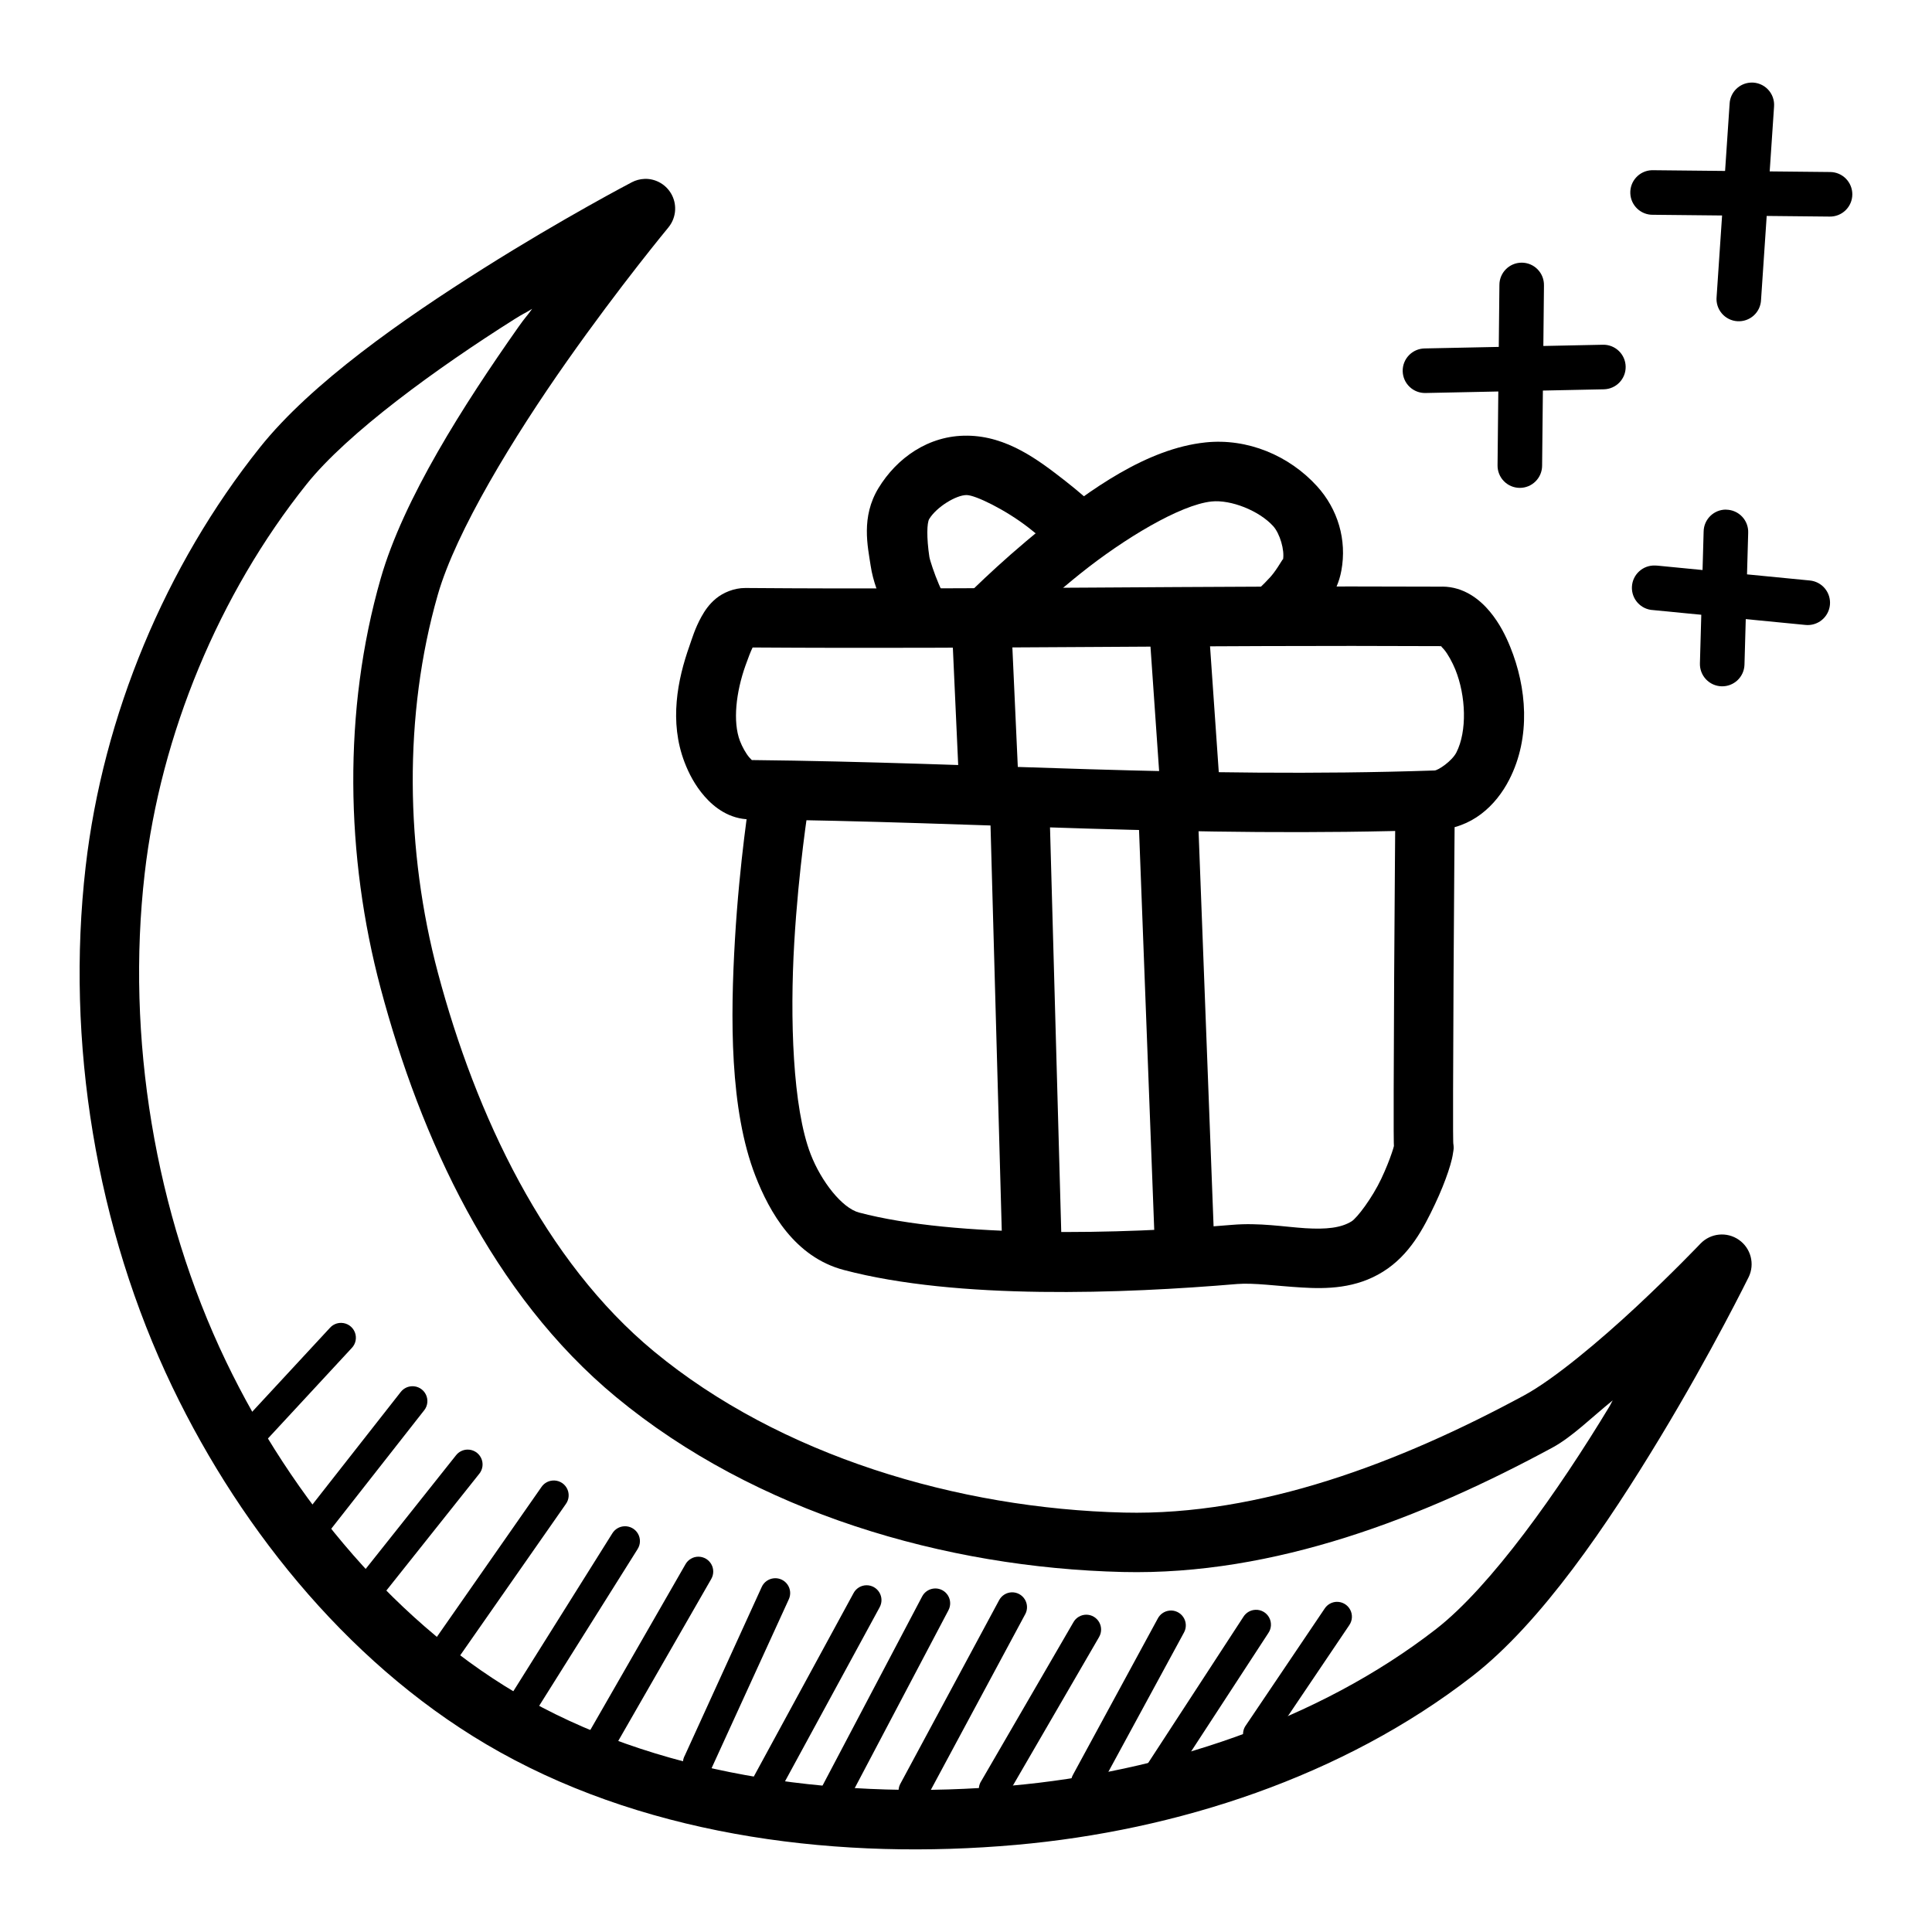 <?xml version="1.0" encoding="UTF-8"?>
<!-- Uploaded to: SVG Repo, www.svgrepo.com, Generator: SVG Repo Mixer Tools -->
<svg fill="#000000" width="800px" height="800px" version="1.1" viewBox="144 144 512 512" xmlns="http://www.w3.org/2000/svg">
 <g fill-rule="evenodd">
  <path d="m314.79 191.41c-1.172 0.043-2.316 0.348-3.352 0.891 0 0-18.16 9.484-39.391 22.879-21.234 13.395-45.531 30.316-59.133 47.355-25.102 31.453-41.625 71.188-46.219 111.16-5.328 46.387 2.766 95.781 23 137.91 18.652 38.836 48.477 75.363 86.746 96.707 41 22.867 90.98 28.648 136.75 24.602 42.652-3.773 86.723-18.086 121.03-44.742 18.34-14.246 35.902-40.355 49.723-63.223 13.82-22.867 23.461-42.496 23.461-42.496l0.004 0.004c1.688-3.484 0.59-7.68-2.59-9.891-3.176-2.215-7.488-1.789-10.172 1.004 0 0-7.34 7.711-16.973 16.699-9.633 8.984-21.824 19.227-29.766 23.523-32.938 17.824-69.996 31.922-106 31.059-44.09-1.059-91.203-15.105-124.6-42.711-28.988-23.965-47.195-62.555-57.258-100.34-8.605-32.309-9.168-68.324-0.031-100.18 4.832-16.844 20.152-41.895 34.254-61.93 14.102-20.039 26.844-35.395 26.844-35.395v-0.008c1.977-2.387 2.367-5.711 1-8.492-1.367-2.777-4.238-4.5-7.336-4.394zm-29.766 34.441c-1.832 2.516-1.719 2.09-3.629 4.797-14.496 20.594-30.473 45.621-36.5 66.637-10.043 35.023-9.332 73.652-0.031 108.58 10.578 39.723 29.598 81.258 62.422 108.39 36.93 30.527 87.098 45.207 134.22 46.34 40.309 0.969 79.703-14.461 113.9-32.965 5.262-2.844 10.516-8.125 15.988-12.516-0.535 0.898-0.375 0.785-0.922 1.691-13.434 22.23-31.328 47.59-45.91 58.918-31.289 24.305-72.672 37.965-112.76 41.512-43.418 3.844-90.477-1.918-127.68-22.664-34.598-19.297-62.758-53.414-80.227-89.789-18.855-39.258-26.531-85.961-21.555-129.27 4.234-36.879 19.711-74.125 42.867-103.14 10.887-13.641 34.57-30.82 55.227-43.848 2.473-1.559 2.219-1.23 4.582-2.676z"/>
  <path d="m498.25 568.5c-1.293 0.035-2.492 0.703-3.199 1.785l-20.848 30.902v0.004c-0.645 0.863-0.906 1.953-0.727 3.012 0.18 1.062 0.785 2.008 1.68 2.609 0.891 0.602 1.992 0.812 3.043 0.582 1.055-0.234 1.965-0.887 2.523-1.805l20.848-30.902v-0.004c0.844-1.215 0.938-2.801 0.234-4.106-0.699-1.305-2.074-2.106-3.555-2.074z"/>
  <path d="m476.72 570.62c-1.309 0.043-2.504 0.734-3.199 1.844l-25.43 39.023v-0.004c-0.59 0.879-0.797 1.953-0.586 2.988 0.215 1.031 0.832 1.938 1.719 2.508 0.887 0.574 1.965 0.766 2.996 0.539 1.027-0.23 1.922-0.867 2.481-1.762l25.43-38.992c0.84-1.227 0.914-2.824 0.191-4.125-0.723-1.301-2.117-2.086-3.602-2.023z"/>
  <path d="m453.84 570.84c-1.289 0.156-2.414 0.938-3.016 2.086l-22.449 41.359h0.004c-0.535 0.922-0.676 2.019-0.391 3.047 0.289 1.023 0.98 1.891 1.918 2.394 0.934 0.508 2.035 0.613 3.051 0.297 1.02-0.32 1.863-1.035 2.34-1.988l22.449-41.359c0.73-1.293 0.668-2.887-0.156-4.121-0.824-1.238-2.277-1.902-3.75-1.723z"/>
  <path d="m431.92 571.91c-1.441-0.012-2.777 0.77-3.473 2.031l-24.355 41.973c-0.617 0.906-0.828 2.023-0.582 3.09 0.242 1.066 0.918 1.984 1.863 2.531 0.949 0.547 2.078 0.68 3.125 0.359 1.047-0.32 1.91-1.062 2.391-2.047l24.355-41.973h-0.004c0.727-1.207 0.754-2.715 0.066-3.945-0.684-1.23-1.977-2.004-3.387-2.019z"/>
  <path d="m412.14 565.98c-1.43 0.039-2.723 0.855-3.383 2.125l-26.137 48.586v-0.004c-0.512 0.926-0.629 2.016-0.332 3.027 0.301 1.012 0.992 1.859 1.922 2.359 0.93 0.496 2.019 0.602 3.027 0.289 1.008-0.312 1.848-1.02 2.332-1.957l26.105-48.586 0.004 0.004c0.684-1.234 0.652-2.738-0.078-3.945-0.73-1.207-2.051-1.934-3.461-1.898z"/>
  <path d="m391.76 564.96c-1.426 0.039-2.723 0.852-3.383 2.117l-27.984 53.137h0.004c-0.574 0.93-0.738 2.055-0.449 3.106 0.285 1.055 0.996 1.938 1.965 2.449 0.965 0.508 2.098 0.59 3.125 0.234 1.031-0.359 1.867-1.129 2.309-2.129l27.984-53.105h-0.004c0.672-1.234 0.633-2.738-0.102-3.938-0.738-1.199-2.059-1.914-3.465-1.875z"/>
  <path d="m373.59 564.11c-1.441 0.027-2.75 0.844-3.414 2.125l-26.352 48.461c-0.535 0.918-0.676 2.019-0.391 3.043 0.289 1.027 0.98 1.891 1.914 2.398 0.938 0.508 2.039 0.613 3.055 0.293 1.02-0.316 1.859-1.035 2.34-1.984l26.352-48.461v-0.004c0.695-1.23 0.68-2.738-0.047-3.953-0.723-1.215-2.043-1.949-3.457-1.918z"/>
  <path d="m349.11 562.26c-1.434 0.129-2.684 1.023-3.262 2.34l-20.355 44.617c-0.543 0.961-0.656 2.106-0.316 3.152 0.34 1.051 1.105 1.906 2.106 2.367 1.004 0.457 2.152 0.473 3.168 0.043 1.016-0.426 1.805-1.262 2.176-2.301l20.387-44.586c0.617-1.281 0.5-2.789-0.309-3.953-0.809-1.168-2.184-1.809-3.594-1.68z"/>
  <path d="m329.12 556.54c-1.441-0.012-2.777 0.766-3.477 2.031l-25.922 45.141c-0.578 0.906-0.758 2.012-0.5 3.059 0.258 1.043 0.93 1.938 1.867 2.473 0.934 0.535 2.047 0.664 3.078 0.355s1.895-1.023 2.383-1.984l25.922-45.141c0.711-1.211 0.727-2.711 0.035-3.934-0.691-1.223-1.98-1.984-3.387-2z"/>
  <path d="m309.41 548.48c-1.289 0.07-2.461 0.773-3.137 1.875l-29.211 46.586c-0.656 0.879-0.914 1.992-0.711 3.07 0.203 1.078 0.844 2.023 1.773 2.606 0.926 0.586 2.055 0.758 3.113 0.473 1.059-0.285 1.953-0.996 2.465-1.965l29.242-46.555v-0.004c0.82-1.246 0.863-2.848 0.113-4.137-0.75-1.289-2.16-2.043-3.648-1.949z"/>
  <path d="m290.34 536.37c-1.16 0.121-2.207 0.75-2.859 1.719l-32.379 46.402c-0.656 0.855-0.938 1.941-0.773 3.004 0.168 1.066 0.762 2.016 1.645 2.633 0.887 0.613 1.984 0.84 3.039 0.621 1.055-0.215 1.977-0.855 2.547-1.77l32.379-46.371c0.926-1.258 1.016-2.945 0.238-4.297-0.781-1.352-2.285-2.113-3.836-1.945z"/>
  <path d="m267.8 528.16c-1.156 0.043-2.238 0.594-2.953 1.508l-25.152 31.641c-0.727 0.809-1.09 1.879-1 2.961 0.09 1.082 0.625 2.078 1.473 2.754 0.852 0.676 1.941 0.973 3.019 0.816 1.074-0.156 2.035-0.75 2.656-1.641l25.152-31.613 0.004 0.004c0.98-1.199 1.168-2.863 0.477-4.25-0.688-1.383-2.129-2.238-3.676-2.18z"/>
  <path d="m253.14 511.37c-1.16 0.051-2.242 0.613-2.953 1.535l-26.875 34.254v0.004c-0.668 0.82-0.98 1.875-0.863 2.93 0.117 1.055 0.656 2.016 1.492 2.668 0.832 0.652 1.898 0.941 2.949 0.801 1.051-0.137 2-0.695 2.633-1.543l26.875-34.258h0.004c0.969-1.207 1.137-2.871 0.434-4.25-0.703-1.379-2.148-2.219-3.695-2.144z"/>
  <path d="m234.5 494.58c-1.172-0.039-2.297 0.445-3.074 1.32l-27.031 29.184c-0.727 0.762-1.117 1.785-1.082 2.84 0.031 1.051 0.488 2.047 1.262 2.766 0.773 0.715 1.801 1.09 2.856 1.043 1.051-0.047 2.039-0.516 2.746-1.301l27.027-29.184v0.004c1.086-1.121 1.406-2.773 0.82-4.219-0.586-1.445-1.969-2.406-3.523-2.453z"/>
  <path d="m526.2 299.47c-65.188-0.297-121.65 0.844-184.68 0.355-3.004-0.016-5.906 1.25-7.781 2.797-1.871 1.555-2.981 3.25-3.844 4.797-1.727 3.102-2.559 6.004-3.168 7.719-3.18 8.969-5.43 20.105-1.324 30.844 1.125 2.941 2.742 6.125 5.32 9.07 2.578 2.945 6.574 6.035 12.023 6.09 61 0.629 116.74 4.961 181.95 2.766 9.336-0.297 15.762-6.434 19.281-13.316 5.785-11.316 4.574-24.473 0.277-35.086-1.168-2.887-2.789-6.246-5.41-9.41-2.625-3.164-6.828-6.606-12.609-6.641zm-0.062 15.746c-0.609-0.004-0.406-0.238 0.586 0.953 0.992 1.195 2.18 3.356 2.953 5.262 2.84 7.016 3.148 16.367 0.277 21.988-1.172 2.289-4.824 4.738-5.781 4.766-64.203 2.164-119.6-2.129-181.24-2.766h-0.031c0.691 0.008 0.516 0.297-0.34-0.707-0.855-0.977-1.887-2.832-2.461-4.34-1.953-5.106-1.043-12.945 1.445-19.957 0.707-2 1.379-3.754 1.906-4.824 62.441 0.418 118.45-0.672 182.69-0.355z"/>
  <path d="m342.71 355.16s-2.715 16.949-3.938 37.73c-1.219 20.777-1.414 45.176 5.414 62.73 3.746 9.637 10.441 21.504 23.43 24.938 30.125 7.969 74.133 6.269 104.24 3.719 4.457-0.355 10.438 0.535 17.066 0.922 6.629 0.418 14.43 0.297 21.586-4.184 7.125-4.438 10.777-11.562 13.777-17.895 1.5-3.164 2.68-6.137 3.504-8.609 0.414-1.238 0.738-2.332 0.984-3.379 0.125-0.535 0.223-1.035 0.309-1.66 0.078-0.625 0.336-1.117-0.062-3.106 0.312 1.555 0.125 0.91 0.125 0.797-0.004-0.117-0.031-0.355-0.031-0.707-0.012-0.668-0.031-1.668-0.031-2.922-0.016-2.504-0.008-6.019 0-10.211 0.016-8.379 0.062-19.406 0.125-30.383 0.125-21.949 0.309-43.695 0.309-43.695l-15.742-0.117s-0.176 21.754-0.309 43.727c-0.062 10.984-0.109 22.023-0.125 30.441-0.008 4.207-0.016 7.75 0 10.332 0.008 1.293 0.016 2.34 0.031 3.137 0.008 0.355 0.016 0.66 0.031 0.953-0.094 0.418-0.285 1.004-0.555 1.816-0.605 1.809-1.59 4.301-2.797 6.856-2.418 5.113-6.402 10.371-7.871 11.285-2.801 1.742-6.738 2.16-12.27 1.816-5.531-0.355-12.137-1.504-19.371-0.891-29.297 2.481-73.191 3.539-98.891-3.262-4.477-1.184-9.992-8.203-12.793-15.406-4.816-12.387-5.535-36.199-4.367-56.121 1.168-19.918 3.781-36.16 3.781-36.16z"/>
  <path d="m422.02 354.45-15.742 0.418 3.477 125.25 15.742-0.418z"/>
  <path d="m461.35 356.79-15.742 0.613 4.519 118.97 15.742-0.594z"/>
  <path d="m411.93 307.68-15.742 0.738 2.09 45.91 15.742-0.707z"/>
  <path d="m464.11 307.16-15.715 1.078 3.477 50.094 15.715-1.078z"/>
  <path d="m463.44 261.25c-15.516 1.637-30.543 12.5-42.957 22.445-12.414 9.945-21.711 19.559-21.711 19.559l11.285 10.977s8.711-8.977 20.266-18.234c11.555-9.258 26.465-18.223 34.746-19.098 5.152-0.535 12.621 2.445 16.328 6.519 1.793 1.969 3.082 6.402 2.613 8.918 0.156-0.82-1.398 2.422-3.352 4.582-1.953 2.16-3.812 3.785-3.812 3.785l10.301 11.902s2.523-2.148 5.195-5.106c2.672-2.957 6-6.156 7.133-12.27 1.512-8.164-0.938-16.32-6.457-22.387-7.367-8.094-18.371-12.773-29.582-11.594z"/>
  <path d="m400.31 259.46c-10.27-0.117-18.672 5.961-23.492 13.867-4.695 7.699-2.848 15.504-2.09 20.57 0.633 4.25 2.195 7.938 3.598 11.191 1.402 3.254 2.707 5.812 2.707 5.812l14.055-7.133s-1.086-2.152-2.277-4.922c-1.191-2.762-2.387-6.379-2.523-7.289-0.754-5.047-0.664-8.988-0.031-10.023 1.949-3.195 7.164-6.359 9.902-6.336h0.031c2.309 0.016 10.309 3.902 16.391 8.641 6.082 4.738 10.73 9.5 10.73 9.5l11.285-10.977s-5.277-5.449-12.332-10.945c-7.055-5.5-15.391-11.871-25.953-11.961z"/>
  <path d="m547.23 213.61c-3.258 0.02-5.887 2.676-5.871 5.934l-0.492 47.723v0.004c-0.031 1.574 0.566 3.098 1.664 4.227 1.098 1.133 2.602 1.777 4.18 1.793 1.574 0.016 3.094-0.598 4.211-1.707 1.121-1.109 1.754-2.617 1.754-4.195l0.492-47.723h-0.004c0.043-1.598-0.566-3.144-1.684-4.285-1.117-1.145-2.652-1.781-4.25-1.773z"/>
  <path d="m568.79 235.36-47.23 0.98c-1.574 0.02-3.078 0.668-4.172 1.801-1.098 1.129-1.695 2.652-1.66 4.227 0.031 1.574 0.691 3.074 1.836 4.156 1.141 1.086 2.668 1.672 4.242 1.625l47.23-0.98c3.262-0.07 5.852-2.769 5.781-6.027-0.066-3.262-2.766-5.852-6.027-5.781z"/>
  <path d="m581.67 189.11c-3.238 0.156-5.75 2.894-5.621 6.133 0.125 3.242 2.84 5.773 6.082 5.676l46.738 0.477c1.574 0.027 3.094-0.57 4.223-1.668 1.133-1.098 1.777-2.598 1.793-4.172s-0.598-3.09-1.703-4.211c-1.105-1.121-2.609-1.754-4.184-1.758l-46.738-0.477h-0.004c-0.195-0.008-0.391-0.008-0.582 0z"/>
  <path d="m607.99 165.89c-3.035 0.137-5.469 2.559-5.625 5.594l-3.445 51.168c-0.16 1.594 0.336 3.184 1.371 4.402 1.035 1.223 2.523 1.973 4.121 2.074 1.598 0.105 3.168-0.445 4.356-1.52 1.184-1.078 1.879-2.59 1.93-4.188l3.445-51.168v-0.004c0.133-1.688-0.465-3.352-1.641-4.566-1.176-1.219-2.82-1.871-4.512-1.797z"/>
  <path d="m601.45 279.05c-3.25-0.035-5.918 2.562-5.969 5.812l-0.984 34.934c-0.047 1.566 0.531 3.086 1.605 4.227 1.074 1.141 2.555 1.809 4.121 1.855 3.262 0.098 5.984-2.465 6.082-5.727l0.984-34.934v0.004c0.066-1.598-0.516-3.156-1.617-4.312-1.102-1.16-2.625-1.824-4.223-1.84z"/>
  <path d="m582.66 293.87c-3.262-0.152-6.027 2.367-6.184 5.629-0.152 3.262 2.367 6.027 5.629 6.18l40.344 3.934c1.566 0.164 3.133-0.305 4.352-1.301s1.992-2.434 2.148-4-0.32-3.133-1.32-4.348-2.445-1.98-4.012-2.129l-40.344-3.934c-0.203-0.02-0.41-0.031-0.617-0.031z"/>
 </g>
</svg>